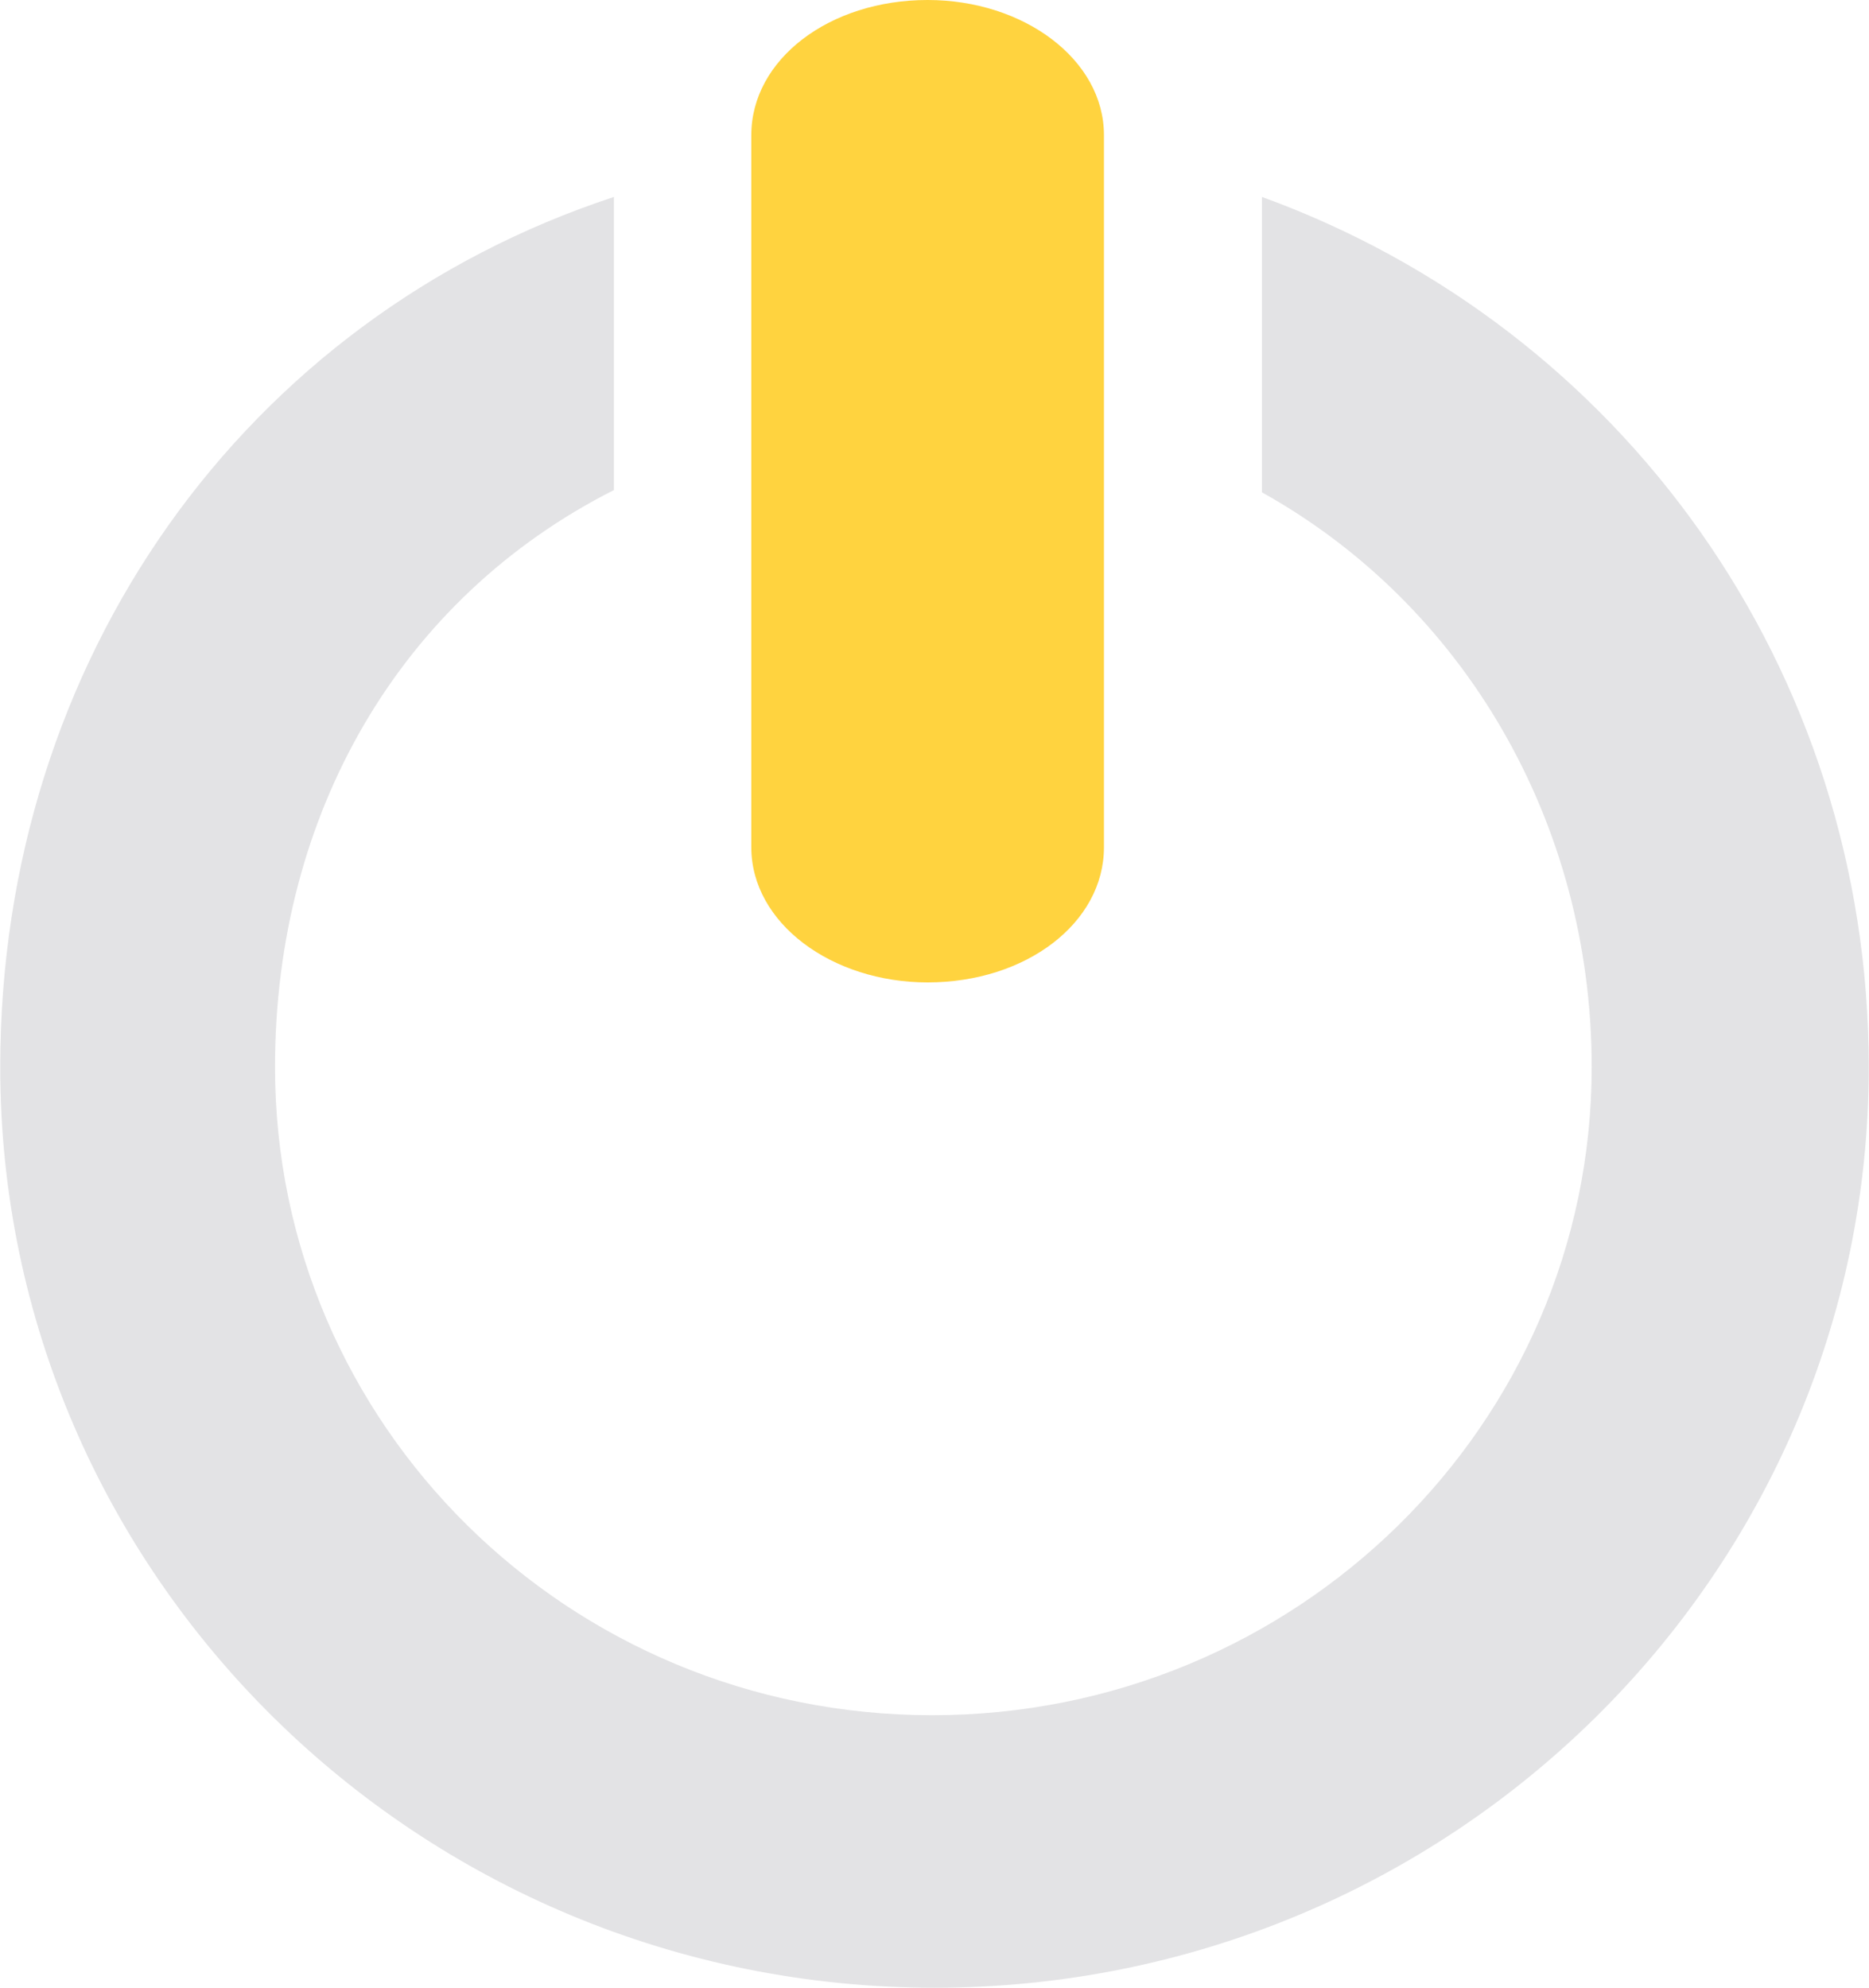 <?xml version="1.0" encoding="UTF-8"?>
<!DOCTYPE svg PUBLIC "-//W3C//DTD SVG 1.1//EN" "http://www.w3.org/Graphics/SVG/1.1/DTD/svg11.dtd">
<!-- Creator: CorelDRAW -->
<svg xmlns="http://www.w3.org/2000/svg" xml:space="preserve" width="4.901mm" height="5.212mm" version="1.1" style="shape-rendering:geometricPrecision; text-rendering:geometricPrecision; image-rendering:optimizeQuality; fill-rule:evenodd; clip-rule:evenodd"
viewBox="0 0 8.16 8.68"
 xmlns:xlink="http://www.w3.org/1999/xlink"
 xmlns:xodm="http://www.corel.com/coreldraw/odm/2003">
 <defs>
  <style type="text/css">
   <![CDATA[
    .fil0 {fill:#E3E3E5}
    .fil1 {fill:#FFD33F}
   ]]>
  </style>
 </defs>
 <g id="Camada_x0020_1">
  <path class="fil0" d="M5.51 0.86l0 1.29c0.88,0.49 1.44,1.44 1.44,2.51 0,1.56 -1.29,2.83 -2.88,2.83 -1.59,0 -2.87,-1.27 -2.87,-2.83 0,-1.11 0.55,-2.05 1.48,-2.52l0 -1.28c-1.61,0.53 -2.68,2.02 -2.68,3.8 0,2.22 1.83,4.02 4.08,4.02 2.25,0 4.08,-1.8 4.08,-4.02 0,-1.74 -1.08,-3.23 -2.65,-3.8l0 0z"/>
  <path class="fil1" d="M4.05 4.29c0.43,0 0.77,-0.26 0.77,-0.59l0 -3.11c0,-0.33 -0.35,-0.59 -0.77,-0.59 -0.43,0 -0.77,0.26 -0.77,0.59l0 3.11c0,0.33 0.35,0.59 0.77,0.59l0 0z"/>
 </g>
</svg>
